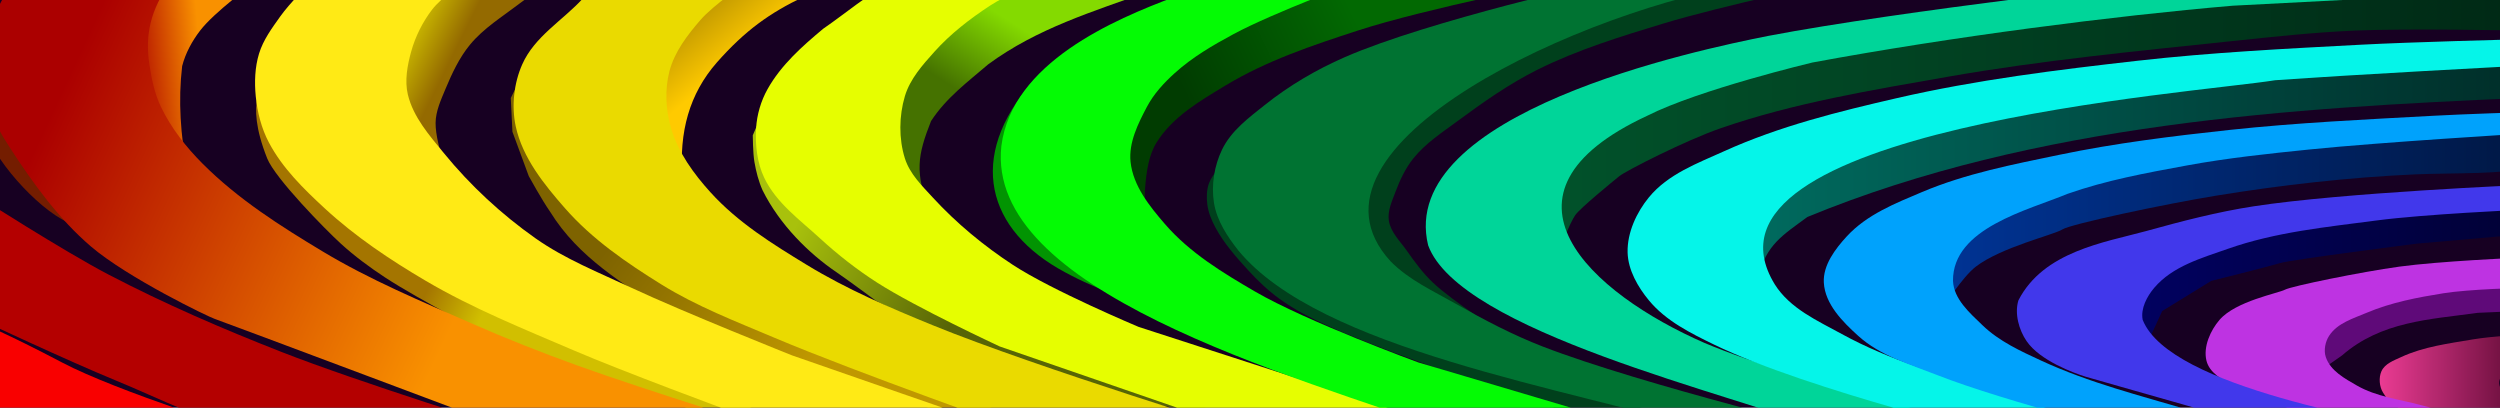 <?xml version="1.0" encoding="UTF-8" standalone="no"?>
<svg
   xmlns:dc="http://purl.org/dc/elements/1.1/"
   xmlns:cc="http://creativecommons.org/ns#"
   xmlns:rdf="http://www.w3.org/1999/02/22-rdf-syntax-ns#"
   xmlns:svg="http://www.w3.org/2000/svg"
   xmlns="http://www.w3.org/2000/svg"
   xmlns:xlink="http://www.w3.org/1999/xlink"
   xmlns:sodipodi="http://sodipodi.sourceforge.net/DTD/sodipodi-0.dtd"
   xmlns:inkscape="http://www.inkscape.org/namespaces/inkscape"
   width="103.697mm"
   height="16.91mm"
   viewBox="0 0 103.697 16.91"
   version="1.1"
   id="svg58939"
   inkscape:version="1.0 (4035a4f, 2020-05-01)"
   sodipodi:docname="colour-burst3.svg">
  <defs
     id="defs58933">
    <linearGradient
       id="linearGradient2130">
      <stop
         id="stop2126"
         offset="0"
         style="stop-color:#eb3b93;stop-opacity:1;" />
      <stop
         id="stop2128"
         offset="1"
         style="stop-color:#5a0931;stop-opacity:1;" />
    </linearGradient>
    <linearGradient
       id="linearGradient2052">
      <stop
         id="stop2048"
         offset="0"
         style="stop-color:#010162;stop-opacity:1;" />
      <stop
         id="stop2050"
         offset="1"
         style="stop-color:#010135;stop-opacity:1;" />
    </linearGradient>
    <linearGradient
       id="linearGradient2032">
      <stop
         id="stop2028"
         offset="0"
         style="stop-color:#003496;stop-opacity:1;" />
      <stop
         id="stop2030"
         offset="1"
         style="stop-color:#001845;stop-opacity:1;" />
    </linearGradient>
    <linearGradient
       id="linearGradient2008">
      <stop
         id="stop2004"
         offset="0"
         style="stop-color:#006c60;stop-opacity:1;" />
      <stop
         id="stop2006"
         offset="1"
         style="stop-color:#002e29;stop-opacity:1;" />
    </linearGradient>
    <linearGradient
       id="linearGradient1962">
      <stop
         id="stop1958"
         offset="0"
         style="stop-color:#01532b;stop-opacity:1;" />
      <stop
         id="stop1960"
         offset="1"
         style="stop-color:#002915;stop-opacity:1;" />
    </linearGradient>
    <linearGradient
       id="linearGradient1840">
      <stop
         id="stop1836"
         offset="0"
         style="stop-color:#026902;stop-opacity:1;" />
      <stop
         id="stop1838"
         offset="1"
         style="stop-color:#013c01;stop-opacity:1;" />
    </linearGradient>
    <linearGradient
       id="linearGradient1832">
      <stop
         id="stop1828"
         offset="0"
         style="stop-color:#04fb04;stop-opacity:1;" />
      <stop
         id="stop1830"
         offset="1"
         style="stop-color:#026902;stop-opacity:1;" />
    </linearGradient>
    <linearGradient
       id="linearGradient1764">
      <stop
         id="stop1760"
         offset="0"
         style="stop-color:#84da00;stop-opacity:1;" />
      <stop
         id="stop1762"
         offset="1"
         style="stop-color:#457200;stop-opacity:1;" />
    </linearGradient>
    <linearGradient
       id="linearGradient1736">
      <stop
         id="stop1732"
         offset="0"
         style="stop-color:#a8c10c;stop-opacity:1;" />
      <stop
         id="stop1734"
         offset="1"
         style="stop-color:#576406;stop-opacity:1;" />
    </linearGradient>
    <linearGradient
       id="linearGradient1724">
      <stop
         id="stop1720"
         offset="0"
         style="stop-color:#a8c10c;stop-opacity:1;" />
      <stop
         id="stop1722"
         offset="1"
         style="stop-color:#485205;stop-opacity:1;" />
    </linearGradient>
    <linearGradient
       id="linearGradient1710">
      <stop
         id="stop1706"
         offset="0"
         style="stop-color:#c09800;stop-opacity:1;" />
      <stop
         id="stop1708"
         offset="1"
         style="stop-color:#ffca00;stop-opacity:1;" />
    </linearGradient>
    <linearGradient
       id="linearGradient1686">
      <stop
         id="stop1682"
         offset="0"
         style="stop-color:#c09800;stop-opacity:1;" />
      <stop
         id="stop1684"
         offset="1"
         style="stop-color:#7e6300;stop-opacity:1;" />
    </linearGradient>
    <linearGradient
       id="linearGradient1656">
      <stop
         id="stop1652"
         offset="0"
         style="stop-color:#c9b700;stop-opacity:1;" />
      <stop
         id="stop1654"
         offset="1"
         style="stop-color:#946a00;stop-opacity:1;" />
    </linearGradient>
    <linearGradient
       id="linearGradient1562">
      <stop
         id="stop1558"
         offset="0"
         style="stop-color:#d1bf00;stop-opacity:1;" />
      <stop
         id="stop1560"
         offset="1"
         style="stop-color:#a47500;stop-opacity:1;" />
    </linearGradient>
    <linearGradient
       id="linearGradient1534">
      <stop
         id="stop1530"
         offset="0"
         style="stop-color:#ab0000;stop-opacity:1;" />
      <stop
         id="stop1532"
         offset="1"
         style="stop-color:#f99100;stop-opacity:1;" />
    </linearGradient>
    <linearGradient
       id="linearGradient1524">
      <stop
         id="stop1520"
         offset="0"
         style="stop-color:#ff5804;stop-opacity:1;" />
      <stop
         id="stop1522"
         offset="1"
         style="stop-color:#ff5804;stop-opacity:0;" />
    </linearGradient>
    <linearGradient
       id="linearGradient1108">
      <stop
         id="stop1104"
         offset="0"
         style="stop-color:#a900fe;stop-opacity:1;" />
      <stop
         id="stop1106"
         offset="1"
         style="stop-color:#29003d;stop-opacity:1;" />
    </linearGradient>
    <linearGradient
       id="linearGradient1096">
      <stop
         id="stop1092"
         offset="0"
         style="stop-color:#00fec8;stop-opacity:1;" />
      <stop
         id="stop1094"
         offset="1"
         style="stop-color:#005f4b;stop-opacity:1;" />
    </linearGradient>
    <linearGradient
       id="linearGradient1084">
      <stop
         id="stop1080"
         offset="0"
         style="stop-color:#1d1648;stop-opacity:1;" />
      <stop
         id="stop1082"
         offset="1"
         style="stop-color:#d3ddf2;stop-opacity:1;" />
    </linearGradient>
    <linearGradient
       id="linearGradient59631">
      <stop
         style="stop-color:#aa0017;stop-opacity:1;"
         offset="0"
         id="stop59627" />
      <stop
         style="stop-color:#ff0b2c;stop-opacity:1;"
         offset="1"
         id="stop59629" />
    </linearGradient>
    <linearGradient
       id="linearGradient59617">
      <stop
         style="stop-color:#ff5f15;stop-opacity:1;"
         offset="0"
         id="stop59613" />
      <stop
         style="stop-color:#fac092;stop-opacity:1;"
         offset="1"
         id="stop59615" />
    </linearGradient>
    <linearGradient
       id="linearGradient59605">
      <stop
         style="stop-color:#fba301;stop-opacity:1;"
         offset="0"
         id="stop59601" />
      <stop
         style="stop-color:#ba7901;stop-opacity:1;"
         offset="1"
         id="stop59603" />
    </linearGradient>
    <linearGradient
       id="linearGradient59593">
      <stop
         style="stop-color:#fdeb1a;stop-opacity:1;"
         offset="0"
         id="stop59589" />
      <stop
         style="stop-color:#fffcdd;stop-opacity:1;"
         offset="1"
         id="stop59591" />
    </linearGradient>
    <linearGradient
       id="linearGradient59581">
      <stop
         style="stop-color:#00530f;stop-opacity:1;"
         offset="0"
         id="stop59577" />
      <stop
         style="stop-color:#00a01d;stop-opacity:1;"
         offset="1"
         id="stop59579" />
    </linearGradient>
    <linearGradient
       id="linearGradient59569">
      <stop
         style="stop-color:#00944e;stop-opacity:1;"
         offset="0"
         id="stop59565" />
      <stop
         style="stop-color:#1bff33;stop-opacity:1;"
         offset="1"
         id="stop59567" />
    </linearGradient>
    <linearGradient
       id="linearGradient59557">
      <stop
         style="stop-color:#0881ea;stop-opacity:1;"
         offset="0"
         id="stop59553" />
      <stop
         style="stop-color:#055397;stop-opacity:1;"
         offset="1"
         id="stop59555" />
    </linearGradient>
    <linearGradient
       id="linearGradient59545">
      <stop
         style="stop-color:#3d3099;stop-opacity:1;"
         offset="0"
         id="stop59541" />
      <stop
         style="stop-color:#5f029a;stop-opacity:1;"
         offset="1"
         id="stop59543" />
    </linearGradient>
    <linearGradient
       id="linearGradient59535">
      <stop
         style="stop-color:#c82399;stop-opacity:1;"
         offset="0"
         id="stop59531" />
      <stop
         style="stop-color:#ffffff;stop-opacity:1;"
         offset="1"
         id="stop59533" />
    </linearGradient>
    <linearGradient
       id="linearGradient59523">
      <stop
         style="stop-color:#c30d7c;stop-opacity:1;"
         offset="0"
         id="stop59519" />
      <stop
         style="stop-color:#ce0214;stop-opacity:1;"
         offset="1"
         id="stop59521" />
    </linearGradient>
    <linearGradient
       gradientTransform="matrix(1.015,0,0,1.102,-0.922,-0.72)"
       gradientUnits="userSpaceOnUse"
       y2="13.597"
       x2="19.043"
       y1="5.379"
       x1="2.769"
       id="linearGradient1536"
       xlink:href="#linearGradient1534"
       inkscape:collect="always" />
    <linearGradient
       y2="1.27"
       x2="8.954"
       y1="1.537"
       x1="6.047"
       gradientUnits="userSpaceOnUse"
       id="linearGradient1542"
       xlink:href="#linearGradient1534"
       inkscape:collect="always" />
    <linearGradient
       y2="11.559"
       x2="18.375"
       y1="12.695"
       x1="20.513"
       gradientUnits="userSpaceOnUse"
       id="linearGradient1566"
       xlink:href="#linearGradient1562"
       inkscape:collect="always" />
    <filter
       height="1.117"
       y="-0.058"
       width="1.152"
       x="-0.076"
       id="filter1622"
       style="color-interpolation-filters:sRGB"
       inkscape:collect="always">
      <feGaussianBlur
         id="feGaussianBlur1624"
         stdDeviation="0.172"
         inkscape:collect="always" />
    </filter>
    <filter
       height="1.062"
       y="-0.031"
       width="1.105"
       x="-0.052"
       id="filter1634"
       style="color-interpolation-filters:sRGB"
       inkscape:collect="always">
      <feGaussianBlur
         id="feGaussianBlur1636"
         stdDeviation="0.082"
         inkscape:collect="always" />
    </filter>
    <filter
       height="1.092"
       y="-0.046"
       width="1.054"
       x="-0.027"
       id="filter1646"
       style="color-interpolation-filters:sRGB"
       inkscape:collect="always">
      <feGaussianBlur
         id="feGaussianBlur1648"
         stdDeviation="0.256"
         inkscape:collect="always" />
    </filter>
    <linearGradient
       y2="2.205"
       x2="19.711"
       y1="1.336"
       x1="18.108"
       gradientUnits="userSpaceOnUse"
       id="linearGradient1660"
       xlink:href="#linearGradient1656"
       inkscape:collect="always" />
    <filter
       height="1.088"
       y="-0.044"
       width="1.099"
       x="-0.05"
       id="filter1674"
       style="color-interpolation-filters:sRGB"
       inkscape:collect="always">
      <feGaussianBlur
         id="feGaussianBlur1676"
         stdDeviation="0.145"
         inkscape:collect="always" />
    </filter>
    <linearGradient
       y2="9.354"
       x2="26.259"
       y1="15.234"
       x1="33.342"
       gradientUnits="userSpaceOnUse"
       id="linearGradient1690"
       xlink:href="#linearGradient1686"
       inkscape:collect="always" />
    <linearGradient
       y2="3.475"
       x2="30.268"
       y1="1.537"
       x1="28.798"
       gradientUnits="userSpaceOnUse"
       id="linearGradient1714"
       xlink:href="#linearGradient1710"
       inkscape:collect="always" />
    <linearGradient
       y2="12.562"
       x2="39.957"
       y1="8.82"
       x1="33.609"
       gradientUnits="userSpaceOnUse"
       id="linearGradient1740"
       xlink:href="#linearGradient1736"
       inkscape:collect="always" />
    <filter
       height="1.053"
       y="-0.027"
       width="1.032"
       x="-0.016"
       id="filter1750"
       style="color-interpolation-filters:sRGB"
       inkscape:collect="always">
      <feGaussianBlur
         id="feGaussianBlur1752"
         stdDeviation="0.13"
         inkscape:collect="always" />
    </filter>
    <filter
       height="1.057"
       y="-0.029"
       width="1.036"
       x="-0.018"
       id="filter1754"
       style="color-interpolation-filters:sRGB"
       inkscape:collect="always">
      <feGaussianBlur
         id="feGaussianBlur1756"
         stdDeviation="0.162"
         inkscape:collect="always" />
    </filter>
    <linearGradient
       y2="3.875"
       x2="39.756"
       y1="1.002"
       x1="41.427"
       gradientUnits="userSpaceOnUse"
       id="linearGradient1768"
       xlink:href="#linearGradient1764"
       inkscape:collect="always" />
    <filter
       height="1.061"
       y="-0.03"
       width="1.055"
       x="-0.028"
       id="filter1778"
       style="color-interpolation-filters:sRGB"
       inkscape:collect="always">
      <feGaussianBlur
         id="feGaussianBlur1780"
         stdDeviation="0.094"
         inkscape:collect="always" />
    </filter>
    <filter
       height="1.1"
       y="-0.05"
       width="1.073"
       x="-0.036"
       id="filter1786"
       style="color-interpolation-filters:sRGB"
       inkscape:collect="always">
      <feGaussianBlur
         id="feGaussianBlur1788"
         stdDeviation="0.179"
         inkscape:collect="always" />
    </filter>
    <filter
       height="1.071"
       y="-0.035"
       width="1.129"
       x="-0.065"
       id="filter1810"
       style="color-interpolation-filters:sRGB"
       inkscape:collect="always">
      <feGaussianBlur
         id="feGaussianBlur1812"
         stdDeviation="0.138"
         inkscape:collect="always" />
    </filter>
    <linearGradient
       y2="4.276"
       x2="49.378"
       y1="0.869"
       x1="56.06"
       gradientUnits="userSpaceOnUse"
       id="linearGradient1844"
       xlink:href="#linearGradient1840"
       inkscape:collect="always" />
    <filter
       height="1.081"
       y="-0.041"
       width="1.041"
       x="-0.02"
       id="filter1854"
       style="color-interpolation-filters:sRGB"
       inkscape:collect="always">
      <feGaussianBlur
         id="feGaussianBlur1856"
         stdDeviation="0.169"
         inkscape:collect="always" />
    </filter>
    <filter
       height="1.072"
       y="-0.036"
       width="1.046"
       x="-0.023"
       id="filter1874"
       style="color-interpolation-filters:sRGB"
       inkscape:collect="always">
      <feGaussianBlur
         id="feGaussianBlur1876"
         stdDeviation="0.177"
         inkscape:collect="always" />
    </filter>
    <filter
       height="1.041"
       y="-0.021"
       width="1.02"
       x="-0.01"
       id="filter1884"
       style="color-interpolation-filters:sRGB"
       inkscape:collect="always">
      <feGaussianBlur
         id="feGaussianBlur1886"
         stdDeviation="0.089"
         inkscape:collect="always" />
    </filter>
    <filter
       height="1.122"
       y="-0.061"
       width="1.076"
       x="-0.038"
       id="filter1910"
       style="color-interpolation-filters:sRGB"
       inkscape:collect="always">
      <feGaussianBlur
         id="feGaussianBlur1912"
         stdDeviation="0.337"
         inkscape:collect="always" />
    </filter>
    <linearGradient
       gradientUnits="userSpaceOnUse"
       y2="5.178"
       x2="103.901"
       y1="5.178"
       x1="63.142"
       id="linearGradient1964"
       xlink:href="#linearGradient1962"
       inkscape:collect="always" />
    <filter
       height="1.162"
       y="-0.081"
       width="1.041"
       x="-0.021"
       id="filter1986"
       style="color-interpolation-filters:sRGB"
       inkscape:collect="always">
      <feGaussianBlur
         id="feGaussianBlur1988"
         stdDeviation="0.35"
         inkscape:collect="always" />
    </filter>
    <linearGradient
       gradientUnits="userSpaceOnUse"
       y2="7.049"
       x2="103.901"
       y1="7.049"
       x1="71.695"
       id="linearGradient2010"
       xlink:href="#linearGradient2008"
       inkscape:collect="always" />
    <filter
       height="1.205"
       y="-0.103"
       width="1.051"
       x="-0.026"
       id="filter2020"
       style="color-interpolation-filters:sRGB"
       inkscape:collect="always">
      <feGaussianBlur
         id="feGaussianBlur2022"
         stdDeviation="0.345"
         inkscape:collect="always" />
    </filter>
    <linearGradient
       gradientUnits="userSpaceOnUse"
       y2="8.786"
       x2="103.834"
       y1="8.786"
       x1="79.78"
       id="linearGradient2034"
       xlink:href="#linearGradient2032"
       inkscape:collect="always" />
    <filter
       height="1.143"
       y="-0.072"
       width="1.041"
       x="-0.02"
       id="filter2040"
       style="color-interpolation-filters:sRGB"
       inkscape:collect="always">
      <feGaussianBlur
         id="feGaussianBlur2042"
         stdDeviation="0.205"
         inkscape:collect="always" />
    </filter>
    <linearGradient
       gradientUnits="userSpaceOnUse"
       y2="10.991"
       x2="104.235"
       y1="10.991"
       x1="87.531"
       id="linearGradient2054"
       xlink:href="#linearGradient2052"
       inkscape:collect="always" />
    <filter
       height="1.074"
       y="-0.037"
       width="1.026"
       x="-0.013"
       id="filter2080"
       style="color-interpolation-filters:sRGB"
       inkscape:collect="always">
      <feGaussianBlur
         id="feGaussianBlur2082"
         stdDeviation="0.089"
         inkscape:collect="always" />
    </filter>
    <filter
       height="1.141"
       y="-0.071"
       width="1.054"
       x="-0.027"
       id="filter2120"
       style="color-interpolation-filters:sRGB"
       inkscape:collect="always">
      <feGaussianBlur
         id="feGaussianBlur2122"
         stdDeviation="0.112"
         inkscape:collect="always" />
    </filter>
    <linearGradient
       gradientTransform="matrix(1.015,0,0,1.102,-0.922,-0.72)"
       gradientUnits="userSpaceOnUse"
       y2="15.101"
       x2="104.235"
       y1="15.101"
       x1="98.151"
       id="linearGradient2132"
       xlink:href="#linearGradient2130"
       inkscape:collect="always" />
  </defs>
  <sodipodi:namedview
     id="base"
     pagecolor="#ffffff"
     bordercolor="#666666"
     borderopacity="1.0"
     inkscape:pageopacity="0.0"
     inkscape:pageshadow="2"
     inkscape:zoom="3.959798"
     inkscape:cx="187.47422"
     inkscape:cy="87.366253"
     inkscape:document-units="mm"
     inkscape:current-layer="layer2"
     inkscape:document-rotation="0"
     showgrid="false"
     inkscape:snap-nodes="false"
     inkscape:snap-others="true"
     inkscape:window-width="1710"
     inkscape:window-height="985"
     inkscape:window-x="134"
     inkscape:window-y="23"
     inkscape:window-maximized="0" />
  <g
     style="display:inline"
     inkscape:label="black bg"
     id="layer1"
     inkscape:groupmode="layer">
    <rect
       y="-0.72"
       x="-0.922"
       height="18.631"
       width="105.257"
       id="rect1511"
       style="fill:#170022;fill-opacity:1;stroke:none;stroke-width:0.759;stroke-opacity:1" />
  </g>
  <g
     style="display:inline;mix-blend-mode:normal"
     inkscape:label="new 1"
     id="layer2"
     inkscape:groupmode="layer">
    <path
       sodipodi:nodetypes="csssssccssscc"
       id="path2124"
       d="m 104.882,13.856 c 0,0 -1.544,0.091 -2.306,0.221 -1.008,0.172 -2.047,0.299 -2.984,0.736 -0.3,0.14 -0.672,0.27 -0.814,0.589 -0.118,0.266 -0.085,0.639 0.068,0.883 0.283,0.454 0.543,0.736 1.356,0.736 0.814,0 4.476,0.957 4.476,0.957 l -0.203,-1.472 c 0,0 -0.394,-0.025 -0.543,-0.147 -0.145,-0.119 -0.287,-0.318 -0.271,-0.515 0.015,-0.191 0.182,-0.354 0.339,-0.442 0.262,-0.147 0.882,-0.074 0.882,-0.074 z"
       style="fill:url(#linearGradient2132);fill-opacity:1;stroke:none;stroke-width:0.759;stroke-opacity:1" />
    <path
       transform="matrix(1.015,0,0,1.102,-0.922,-0.72)"
       sodipodi:nodetypes="cccccccccc"
       id="path2086"
       d="m 95.682,14.633 0.935,-0.601 c 1.606,-1.288 3.576,-1.351 5.546,-1.604 l 1.67,-0.067 0.334,-0.802 -0.668,-0.535 -3.074,-0.2 -4.343,0.535 -1.804,1.804 z"
       style="fill:#5f0a79;fill-opacity:1;stroke:none;stroke-width:0.718;stroke-opacity:1;filter:url(#filter2120)" />
    <path
       sodipodi:nodetypes="csssssccsssssscc"
       id="path2084"
       d="m 101.423,18.273 c 0,0 -6.132,-0.778 -8.817,-2.282 -0.427,-0.239 -0.962,-0.526 -1.085,-1.031 -0.141,-0.578 0.167,-1.257 0.543,-1.693 0.671,-0.779 2.442,-1.104 2.713,-1.251 0.271,-0.147 3.151,-0.737 4.748,-0.957 1.619,-0.223 4.883,-0.368 4.883,-0.368 l 0.136,1.251 c 0,0 -2.134,0.052 -3.188,0.221 -1.08,0.173 -2.171,0.379 -3.188,0.81 -0.556,0.236 -1.217,0.426 -1.56,0.957 -0.158,0.245 -0.231,0.603 -0.136,0.883 0.194,0.572 0.792,0.892 1.289,1.178 0.809,0.466 1.756,0.569 2.645,0.81 1.549,0.419 4.68,1.104 4.68,1.104 z"
       style="fill:#be33e2;fill-opacity:1;stroke:none;stroke-width:0.759;stroke-opacity:1" />
    <path
       transform="matrix(1.015,0,0,1.102,-0.922,-0.72)"
       id="path2046"
       d="m 88.533,13.831 0.735,-1.47 2.005,-1.136 c 0,0 2.339,-0.535 2.806,-0.668 0.468,-0.134 5.613,-0.735 5.613,-0.735 l 4.143,-0.334 0.401,-1.069 -0.735,-0.334 c 0,0 -7.951,0.735 -8.219,0.735 -0.267,0 -7.684,2.071 -7.684,2.071 l -0.067,3.007 z"
       style="fill:url(#linearGradient2054);fill-opacity:1;stroke:none;stroke-width:0.718;stroke-opacity:1;filter:url(#filter2080)" />
    <path
       transform="matrix(1.015,0,0,1.102,-0.922,-0.72)"
       sodipodi:nodetypes="csssssccscc"
       id="path2026"
       d="m 80.314,12.228 c 0,0 0.782,-1.144 1.336,-1.537 1.036,-0.734 3.207,-1.203 3.541,-1.403 0.334,-0.2 4.168,-0.953 6.281,-1.27 2.7,-0.405 5.424,-0.69 8.152,-0.802 1.38,-0.057 4.076,-1e-7 4.143,-0.267 0.067,-0.267 0.067,-1.604 0.067,-1.604 l -9.421,0.535 c 0,0 -8.772,0.14 -12.495,2.138 -0.916,0.492 -2.138,2.272 -2.138,2.272 z"
       style="fill:url(#linearGradient2034);fill-opacity:1;stroke:none;stroke-width:0.718;stroke-opacity:1;filter:url(#filter2040)" />
    <path
       transform="matrix(1.015,0,0,1.102,-0.922,-0.72)"
       sodipodi:nodetypes="ccccccc"
       id="path1992"
       d="M 103.767,3.007 84.992,4.009 71.695,8.018 72.764,11.092 C 73.072,9.862 73.773,9.499 74.769,8.82 84.109,5.274 94.688,4.712 103.901,4.343 Z"
       style="fill:url(#linearGradient2010);fill-opacity:1;stroke:none;stroke-width:0.718;stroke-opacity:1;filter:url(#filter2020)" />
    <path
       transform="matrix(1.015,0,0,1.102,-0.922,-0.72)"
       sodipodi:nodetypes="csssssscccccc"
       id="path1916"
       d="m 64.612,10.357 c 0,-0.334 0.468,-1.336 0.668,-1.604 0.2,-0.267 1.537,-1.27 1.804,-1.47 0.267,-0.2 2.707,-1.347 4.143,-1.804 3.014,-0.959 6.166,-1.433 9.288,-1.938 3.829,-0.619 7.699,-0.961 11.559,-1.336 1.69,-0.164 3.381,-0.334 5.078,-0.401 2.226,-0.088 6.682,0 6.682,0 L 103.901,0 86.729,0.735 69.156,3.875 63.142,7.35 Z"
       style="fill:url(#linearGradient1964);fill-opacity:1;stroke:none;stroke-width:0.718;stroke-opacity:1;filter:url(#filter1986)" />
    <path
       transform="matrix(1.015,0,0,1.102,-0.922,-0.72)"
       sodipodi:nodetypes="ccsssssssscccscc"
       id="path1888"
       d="m 71.027,-0.134 5.011,0.067 c 0,0 -4.798,0.945 -7.149,1.604 -1.743,0.488 -3.5,0.983 -5.145,1.737 -1.153,0.529 -2.226,1.224 -3.274,1.938 -0.63,0.429 -1.303,0.829 -1.804,1.403 -0.321,0.368 -0.551,0.816 -0.735,1.27 -0.138,0.34 -0.327,0.707 -0.267,1.069 0.074,0.445 0.462,0.777 0.735,1.136 0.325,0.427 0.664,0.851 1.069,1.203 0.848,0.738 2.806,1.871 2.806,1.871 L 56.06,10.824 54.79,7.484 c 0,0 3.608,-4.544 4.009,-4.61 0.401,-0.067 7.417,-2.272 7.417,-2.272 z"
       style="fill:#00401c;fill-opacity:1;stroke:none;stroke-width:0.718;stroke-opacity:1;filter:url(#filter1910)" />
    <path
       transform="matrix(1.015,0,0,1.102,-0.922,-0.72)"
       sodipodi:nodetypes="cssssssccccccc"
       id="path1878"
       d="m 50.982,6.682 c 0,0 -0.536,0.528 -0.668,0.869 -0.097,0.25 -0.105,0.536 -0.067,0.802 0.044,0.307 0.177,0.601 0.334,0.869 0.352,0.6 0.846,1.11 1.336,1.604 0.39,0.392 0.809,0.762 1.27,1.069 0.605,0.404 1.266,0.723 1.938,1.002 4.104,1.706 12.695,4.076 12.695,4.076 l 1.136,0.134 h 2.539 L 59.668,13.363 52.585,10.223 51.449,7.818 Z"
       style="fill:#00401c;fill-opacity:1;stroke:none;stroke-width:0.718;stroke-opacity:1;filter:url(#filter1884)" />
    <path
       transform="matrix(1.015,0,0,1.102,-0.922,-0.72)"
       sodipodi:nodetypes="csssssccccccc"
       id="path1860"
       d="m 73.499,0.067 c 0,0 -6.426,1.278 -9.488,2.405 -1.561,0.575 -3.11,1.256 -4.477,2.205 -0.88,0.611 -1.782,1.29 -2.339,2.205 -0.253,0.416 -0.434,0.918 -0.401,1.403 0.057,0.826 0.675,1.512 1.002,2.272 0.182,0.422 0.535,1.27 0.535,1.27 l -2.673,-3.207 -0.535,-2.74 4.343,-3.541 8.887,-1.938 2.606,-0.468 z"
       style="fill:#00401c;fill-opacity:1;stroke:none;stroke-width:0.718;stroke-opacity:1;filter:url(#filter1874)" />
    <path
       transform="matrix(1.015,0,0,1.102,-0.922,-0.72)"
       sodipodi:nodetypes="cssssccccc"
       id="path1814"
       d="M 47.908,9.889 C 47.841,9.555 47.64,8.419 47.708,7.684 47.76,7.108 47.851,6.492 48.175,6.014 48.836,5.041 49.954,4.448 50.982,3.875 52.669,2.935 54.544,2.359 56.394,1.804 59.168,0.972 64.88,-0.067 64.88,-0.067 H 54.723 L 49.512,1.537 45.102,4.878 Z"
       style="fill:url(#linearGradient1844);fill-opacity:1;stroke:none;stroke-width:0.718;stroke-opacity:1;filter:url(#filter1854)" />
    <path
       transform="matrix(1.015,0,0,1.102,-0.392,-0.72)"
       sodipodi:nodetypes="cccccc"
       id="path1792"
       d="m 46.505,1.871 c 0,0 -2.598,0.813 -3.675,1.604 -2.888,2.832 -2.286,5.628 0.802,7.283 2.789,1.481 6.289,1.984 6.289,1.984 L 44.3,4.076 Z"
       style="fill:#029402;fill-opacity:1;stroke:none;stroke-width:0.718;stroke-opacity:1;filter:url(#filter1810)" />
    <path
       transform="matrix(1.015,0,0,1.102,-0.922,-0.72)"
       sodipodi:nodetypes="ccccccccccc"
       id="path1758"
       d="M 38.888,8.553 C 38.295,7.154 38.396,6.516 38.955,5.212 39.577,4.331 40.458,3.735 41.293,3.074 43.296,1.718 45.573,1.09 47.841,0.334 L 48.844,0 H 43.231 L 40.024,0.401 37.819,1.871 37.084,4.343 37.418,7.55 Z"
       style="fill:url(#linearGradient1768);fill-opacity:1;stroke:none;stroke-width:0.718;stroke-opacity:1;filter:url(#filter1786)" />
    <path
       transform="matrix(1.015,0,0,1.102,-0.922,-0.72)"
       sodipodi:nodetypes="ccsccccccscc"
       id="path1730"
       d="M 32.139,4.744 31.671,5.746 c 0,0 0.005,0.673 0.067,1.002 0.069,0.367 0.171,0.733 0.334,1.069 0.704,1.301 1.893,2.377 3.007,3.074 0.543,0.344 1.604,1.069 1.604,1.069 l 5.746,2.806 9.02,1.737 -11.96,-4.744 c 0,0 -7.35,-5.279 -7.35,-5.546 V 4.744 Z"
       style="fill:url(#linearGradient1740);fill-opacity:1;stroke:none;stroke-width:0.718;stroke-opacity:1;filter:url(#filter1750)" />
    <path
       transform="matrix(1.015,0,0,1.102,-0.922,-0.72)"
       sodipodi:nodetypes="ccccccccc"
       id="path1704"
       d="M 28.798,7.35 C 28.649,5.618 29.083,4.183 30.201,3.007 31.359,1.798 32.369,1.139 33.743,0.535 34.261,0.303 35.68,-0.067 35.68,-0.067 L 30.669,0 27.729,1.737 27.529,3.875 27.662,5.88 Z"
       style="fill:url(#linearGradient1714);fill-opacity:1;stroke:none;stroke-width:0.718;stroke-opacity:1;filter:url(#filter1778)" />
    <path
       transform="matrix(1.015,0,0,1.102,-0.922,-0.72)"
       sodipodi:nodetypes="cccccccccccc"
       id="path1680"
       d="m 22.317,3.341 -0.535,1.002 0.067,1.27 0.668,1.67 c 0,0 0.546,0.914 0.869,1.336 1.186,1.766 2.995,2.692 4.744,3.809 l 11.225,3.742 2.806,0.802 1.136,-0.2 -14.767,-6.147 -6.214,-5.345 z"
       style="fill:url(#linearGradient1690);fill-opacity:1;stroke:none;stroke-width:0.718;stroke-opacity:1;filter:url(#filter1754)" />
    <path
       transform="matrix(1.015,0,0,1.102,-0.922,-0.72)"
       sodipodi:nodetypes="csssscccccc"
       id="path1650"
       d="m 19.444,7.818 c 0,0 -0.746,-1.658 -0.735,-2.539 0.005,-0.444 0.219,-0.865 0.401,-1.27 0.267,-0.592 0.57,-1.186 1.002,-1.67 0.561,-0.628 1.317,-1.051 2.005,-1.537 0.434,-0.307 1.336,-0.869 1.336,-0.869 L 18.575,0 16.972,1.403 16.437,5.479 17.907,7.016 Z"
       style="fill:url(#linearGradient1660);fill-opacity:1;stroke:none;stroke-width:0.718;stroke-opacity:1;filter:url(#filter1674)" />
    <path
       transform="matrix(1.015,0,0,1.102,-0.922,-0.72)"
       id="path1568"
       d="m 0.535,2.74 c 0,0 -0.535,1.537 -0.267,2.673 C 0.535,6.548 2.405,8.486 3.675,9.02 4.944,9.555 1.069,4.677 1.069,4.677 Z"
       style="fill:#741d00;fill-opacity:1;stroke:none;stroke-width:0.718;stroke-opacity:1;filter:url(#filter1634)" />
    <path
       transform="matrix(1.015,0,0,1.102,-0.922,-0.72)"
       sodipodi:nodetypes="cssscccsc"
       id="path1548"
       d="m 11.76,3.742 c 0,0 -0.911,0.611 0.067,2.873 0.325,0.752 2.38,2.68 3.007,3.207 0.563,0.473 1.175,0.889 1.804,1.27 1.414,0.856 4.41,2.272 4.41,2.272 l 11.225,3.742 2.071,-0.067 c 0,0 -13.149,-4.854 -19.043,-8.553 C 14.069,7.713 11.76,3.742 11.76,3.742 Z"
       style="fill:url(#linearGradient1566);fill-opacity:1;stroke:none;stroke-width:0.718;stroke-opacity:1;filter:url(#filter1646)" />
    <path
       transform="matrix(1.015,0,0,1.102,-0.922,-0.72)"
       sodipodi:nodetypes="ccsccssc"
       id="path1538"
       d="M 7.851,0 11.225,0.067 c 0,0 -1.55,1.032 -2.138,1.737 C 8.761,2.194 8.489,2.651 8.352,3.14 8.184,4.467 8.291,5.724 8.553,7.083 c 0,0 -2.6,-2.615 -2.74,-4.143 C 5.752,2.266 6.015,1.548 6.414,1.002 6.759,0.531 7.851,0 7.851,0 Z"
       style="fill:url(#linearGradient1542);fill-opacity:1;stroke:none;stroke-width:0.718;stroke-opacity:1;filter:url(#filter1622)" />
    <path
       sodipodi:nodetypes="cccsc"
       id="path1514"
       d="M -0.922,13.341 V 17.911 L 10.337,17.942 c 0,0 -5.46,-1.693 -7.766,-2.908 C 0.265,13.819 -0.922,13.341 -0.922,13.341 Z"
       style="fill:#f90000;fill-opacity:1;stroke:none;stroke-width:0.759;stroke-opacity:1" />
    <path
       sodipodi:nodetypes="cssssscc"
       id="path1516"
       d="m -0.888,13.23 c 0,0 3.752,1.758 5.663,2.54 1.9,0.777 3.762,1.774 5.765,2.135 3.591,0.647 11.157,0.074 10.92,0 -0.237,-0.074 -6.582,-2.051 -9.8,-3.313 C 9.233,13.641 6.829,12.603 4.504,11.39 2.63,10.412 -0.956,8.114 -0.956,8.114 Z"
       style="fill:#b40000;fill-opacity:1;stroke:none;stroke-width:0.759;stroke-opacity:1" />
    <path
       sodipodi:nodetypes="csssssscccssssscc"
       id="path1518"
       d="m 21.596,17.978 c 0,0 -12.446,-4.674 -12.683,-4.748 C 8.675,13.157 5.29,11.526 3.758,10.212 2.452,9.091 1.393,7.642 0.435,6.163 0.094,5.638 -0.245,5.086 -0.413,4.47 -0.622,3.703 -0.663,2.873 -0.583,2.078 -0.523,1.491 -0.333,0.921 -0.108,0.385 0.069,-0.037 0.57,-0.793 0.57,-0.793 l 6.477,0.074 C 6.26,0.392 6,1.425 6.2,2.703 c 0.092,0.593 0.218,1.197 0.475,1.73 0.428,0.89 1.05,1.675 1.729,2.356 1.472,1.475 3.232,2.591 4.985,3.644 1.97,1.184 4.085,2.063 6.172,2.981 1.428,0.629 2.879,1.2 4.341,1.73 2.822,1.023 8.546,2.797 8.546,2.797 z"
       style="fill:url(#linearGradient1536);fill-opacity:1;stroke:none;stroke-width:0.759;stroke-opacity:1" />
    <path
       sodipodi:nodetypes="ccsssssssccscssssssc"
       id="path1546"
       d="m 19.29,-0.793 -6.443,0.074 c 0,0 -0.86,0.89 -1.221,1.399 -0.341,0.48 -0.707,0.97 -0.882,1.546 -0.171,0.561 -0.194,1.179 -0.136,1.767 0.066,0.664 0.237,1.335 0.543,1.914 0.565,1.07 1.441,1.924 2.306,2.724 1.279,1.183 2.728,2.149 4.205,3.018 1.95,1.147 4.042,1.986 6.104,2.871 2.122,0.91 6.443,2.503 6.443,2.503 l 2.781,1.031 c 0,0 9.495,0 9.224,-0.074 -0.271,-0.074 -9.36,-3.239 -9.36,-3.239 0,0 -4.464,-1.778 -6.647,-2.797 C 24.851,11.308 23.444,10.753 22.206,9.881 20.808,8.895 19.514,7.702 18.408,6.347 17.813,5.619 17.14,4.86 16.916,3.918 16.78,3.346 16.896,2.718 17.051,2.151 17.228,1.509 17.537,0.898 17.933,0.385 c 0.371,-0.482 1.356,-1.178 1.356,-1.178 z"
       style="fill:#ffea15;fill-opacity:1;stroke:none;stroke-width:0.759;stroke-opacity:1" />
    <path
       sodipodi:nodetypes="cssssssccsssssscc"
       id="path1678"
       d="m 42.485,17.905 c 0,0 -6.966,-2.458 -10.377,-3.902 C 30.523,13.332 28.905,12.712 27.428,11.795 25.996,10.905 24.563,9.929 23.427,8.629 22.572,7.652 21.678,6.555 21.392,5.243 c -0.183,-0.841 -0.075,-1.798 0.271,-2.576 0.514,-1.156 1.673,-1.816 2.509,-2.724 0.226,-0.245 0.678,-0.736 0.678,-0.736 l 6.104,0.074 c 0,0 -1.358,0.92 -1.899,1.546 -0.536,0.62 -1.076,1.316 -1.289,2.135 -0.196,0.756 -0.153,1.607 0.068,2.356 0.298,1.011 0.943,1.892 1.628,2.65 1.137,1.259 2.585,2.155 4.002,3.018 1.659,1.011 3.441,1.776 5.222,2.503 4.324,1.764 13.226,4.49 13.226,4.49 z"
       style="fill:#eada00;fill-opacity:1;stroke:none;stroke-width:0.759;stroke-opacity:1" />
    <path
       sodipodi:nodetypes="ccssssscccssssssccc"
       id="path1716"
       d="M 51.709,17.905 41.468,14.371 c 0,0 -3.468,-1.611 -5.087,-2.65 C 35.544,11.184 34.749,10.563 34.007,9.881 33.178,9.118 32.204,8.424 31.701,7.378 31.404,6.759 31.32,6.013 31.362,5.317 c 0.034,-0.565 0.203,-1.136 0.475,-1.62 0.565,-1.008 1.444,-1.783 2.306,-2.503 1.07,-0.74 1.676,-1.309 2.916,-1.988 h 6.036 c 0,0 -1.395,0.61 -2.035,1.031 -0.828,0.544 -1.632,1.161 -2.306,1.914 -0.485,0.542 -1.007,1.121 -1.221,1.84 -0.243,0.817 -0.256,1.764 0,2.576 0.203,0.646 0.709,1.137 1.153,1.62 0.99,1.077 2.123,2.011 3.323,2.797 1.637,1.073 5.222,2.576 5.222,2.576 l 13.632,4.417 z"
       style="fill:#e6fe00;fill-opacity:1;stroke:none;stroke-width:0.759;stroke-opacity:1" />
    <path
       sodipodi:nodetypes="cccccssssssccc"
       id="path1790"
       d="M 60.594,18.052 C 53.159,15.469 40.875,12.026 41.536,6.053 41.977,2.6 46.213,0.809 48.725,-0.131 l 1.763,-0.663 h 5.901 c 0,0 -3.548,1.308 -5.222,2.208 -0.855,0.46 -1.709,0.957 -2.442,1.62 -0.443,0.4 -0.866,0.856 -1.153,1.399 -0.367,0.693 -0.762,1.488 -0.678,2.282 0.105,0.995 0.793,1.846 1.424,2.576 1.034,1.197 2.399,2.022 3.73,2.797 2.145,1.25 6.782,2.945 6.782,2.945 l 10.173,3.018 z"
       style="fill:#04fb04;fill-opacity:1;stroke:none;stroke-width:0.759;stroke-opacity:1" />
    <path
       sodipodi:nodetypes="ccsssscccsscc"
       id="path1858"
       d="M 71.31,17.978 C 64.853,16.072 54.762,14.495 51.37,10.396 50.915,9.821 50.471,9.155 50.353,8.408 50.236,7.673 50.371,6.86 50.692,6.2 51.072,5.417 51.798,4.884 52.455,4.36 53.474,3.546 54.605,2.885 55.778,2.372 59.253,0.853 66.63,-0.793 66.63,-0.793 l 6.104,0.074 C 65.765,0.33 53.287,6.042 57.678,10.838 c 0.77,0.783 1.779,1.235 2.713,1.767 1.165,0.663 2.356,1.287 3.595,1.767 4.142,1.603 12.751,3.681 12.751,3.681 z"
       style="fill:#007332;fill-opacity:1;stroke:none;stroke-width:0.759;stroke-opacity:1" />
    <path
       sodipodi:nodetypes="ccccccccccccc"
       id="path1914"
       d="M 76.125,17.978 C 71.629,16.292 60.546,13.735 59.237,10.175 57.914,4.692 70.426,2.066 73.345,1.489 78.799,0.445 89.826,-0.793 89.826,-0.793 l 14.785,-0.074 -0.136,0.589 h -1.967 L 92.606,0.237 C 87.669,0.658 80.963,1.521 75.176,2.593 c 0,0 -4.691,1.116 -6.85,2.208 -6.955,3.228 -2.338,7.365 2.374,9.423 4.144,1.752 12.886,3.754 12.886,3.754 z"
       style="fill:#00d599;fill-opacity:1;stroke:none;stroke-width:0.759;stroke-opacity:1" />
    <path
       sodipodi:nodetypes="cssssssssccccsscc"
       id="path1990"
       d="m 83.382,18.199 c 0,0 -8.386,-2.007 -12.276,-3.902 -0.973,-0.474 -2.001,-0.978 -2.713,-1.84 -0.452,-0.548 -0.864,-1.253 -0.882,-1.988 -0.02,-0.825 0.377,-1.666 0.882,-2.282 0.794,-0.969 2.017,-1.415 3.12,-1.914 2.299,-1.041 4.753,-1.648 7.189,-2.208 3.284,-0.755 6.631,-1.168 9.97,-1.546 3.065,-0.347 6.146,-0.499 9.224,-0.663 2.124,-0.113 6.375,-0.221 6.375,-0.221 l 0.068,1.104 c 0,0 -6.649,0.351 -9.97,0.589 -3.245,0.53 -24.697,2.027 -20.754,8.466 0.632,1.007 1.779,1.511 2.781,2.061 2.01,1.104 4.22,1.722 6.375,2.429 2.189,0.718 6.647,1.84 6.647,1.84 z"
       style="fill:#05f5e9;fill-opacity:1;stroke:none;stroke-width:0.759;stroke-opacity:1" />
    <path
       sodipodi:nodetypes="cssssssssccssccssscc"
       id="path2024"
       d="m 89.283,18.199 c 0,0 -6.045,-1.505 -8.953,-2.65 -1.122,-0.442 -2.339,-0.79 -3.256,-1.62 -0.636,-0.575 -1.376,-1.311 -1.424,-2.208 -0.039,-0.723 0.478,-1.401 0.95,-1.914 0.835,-0.91 2.017,-1.374 3.12,-1.84 1.824,-0.771 3.775,-1.146 5.697,-1.546 2.33,-0.485 4.693,-0.776 7.054,-1.031 2.818,-0.303 5.65,-0.434 8.478,-0.589 1.22,-0.067 3.662,-0.147 3.662,-0.147 l 0.136,0.883 c 0,0 -5.975,0.359 -8.953,0.663 -1.7,0.174 -3.403,0.353 -5.087,0.663 -1.666,0.306 -3.344,0.612 -4.951,1.178 -1.633,0.679 -4.767,1.419 -4.748,3.607 0.029,0.755 0.7,1.338 1.221,1.84 0.696,0.672 1.585,1.076 2.442,1.472 1.98,0.916 4.095,1.447 6.172,2.061 1.413,0.418 4.273,1.104 4.273,1.104 z"
       style="fill:#00a2fc;fill-opacity:1;stroke:none;stroke-width:0.759;stroke-opacity:1" />
    <path
       sodipodi:nodetypes="cssccsccsssccc"
       id="path2044"
       d="M 95.048,18.126 C 94.37,17.831 86.977,15.77 86.502,15.623 86.028,15.475 84.616,14.962 84.061,14.15 83.743,13.687 83.552,13.005 83.722,12.457 84.761,10.43 87.289,10.056 89.012,9.586 90.49,9.176 91.978,8.788 93.488,8.556 97.191,7.986 104.679,7.672 104.679,7.672 l -0.136,1.031 c 0,0 -3.989,0.18 -5.968,0.442 -2.074,0.274 -4.185,0.477 -6.172,1.178 -1.077,0.38 -2.286,0.715 -3.052,1.62 -0.296,0.349 -0.569,0.862 -0.475,1.325 1.135,2.853 10.037,4.179 12.276,4.785 z"
       style="fill:#4138eb;fill-opacity:1;stroke:none;stroke-width:0.759;stroke-opacity:1" />
  </g>
</svg>
